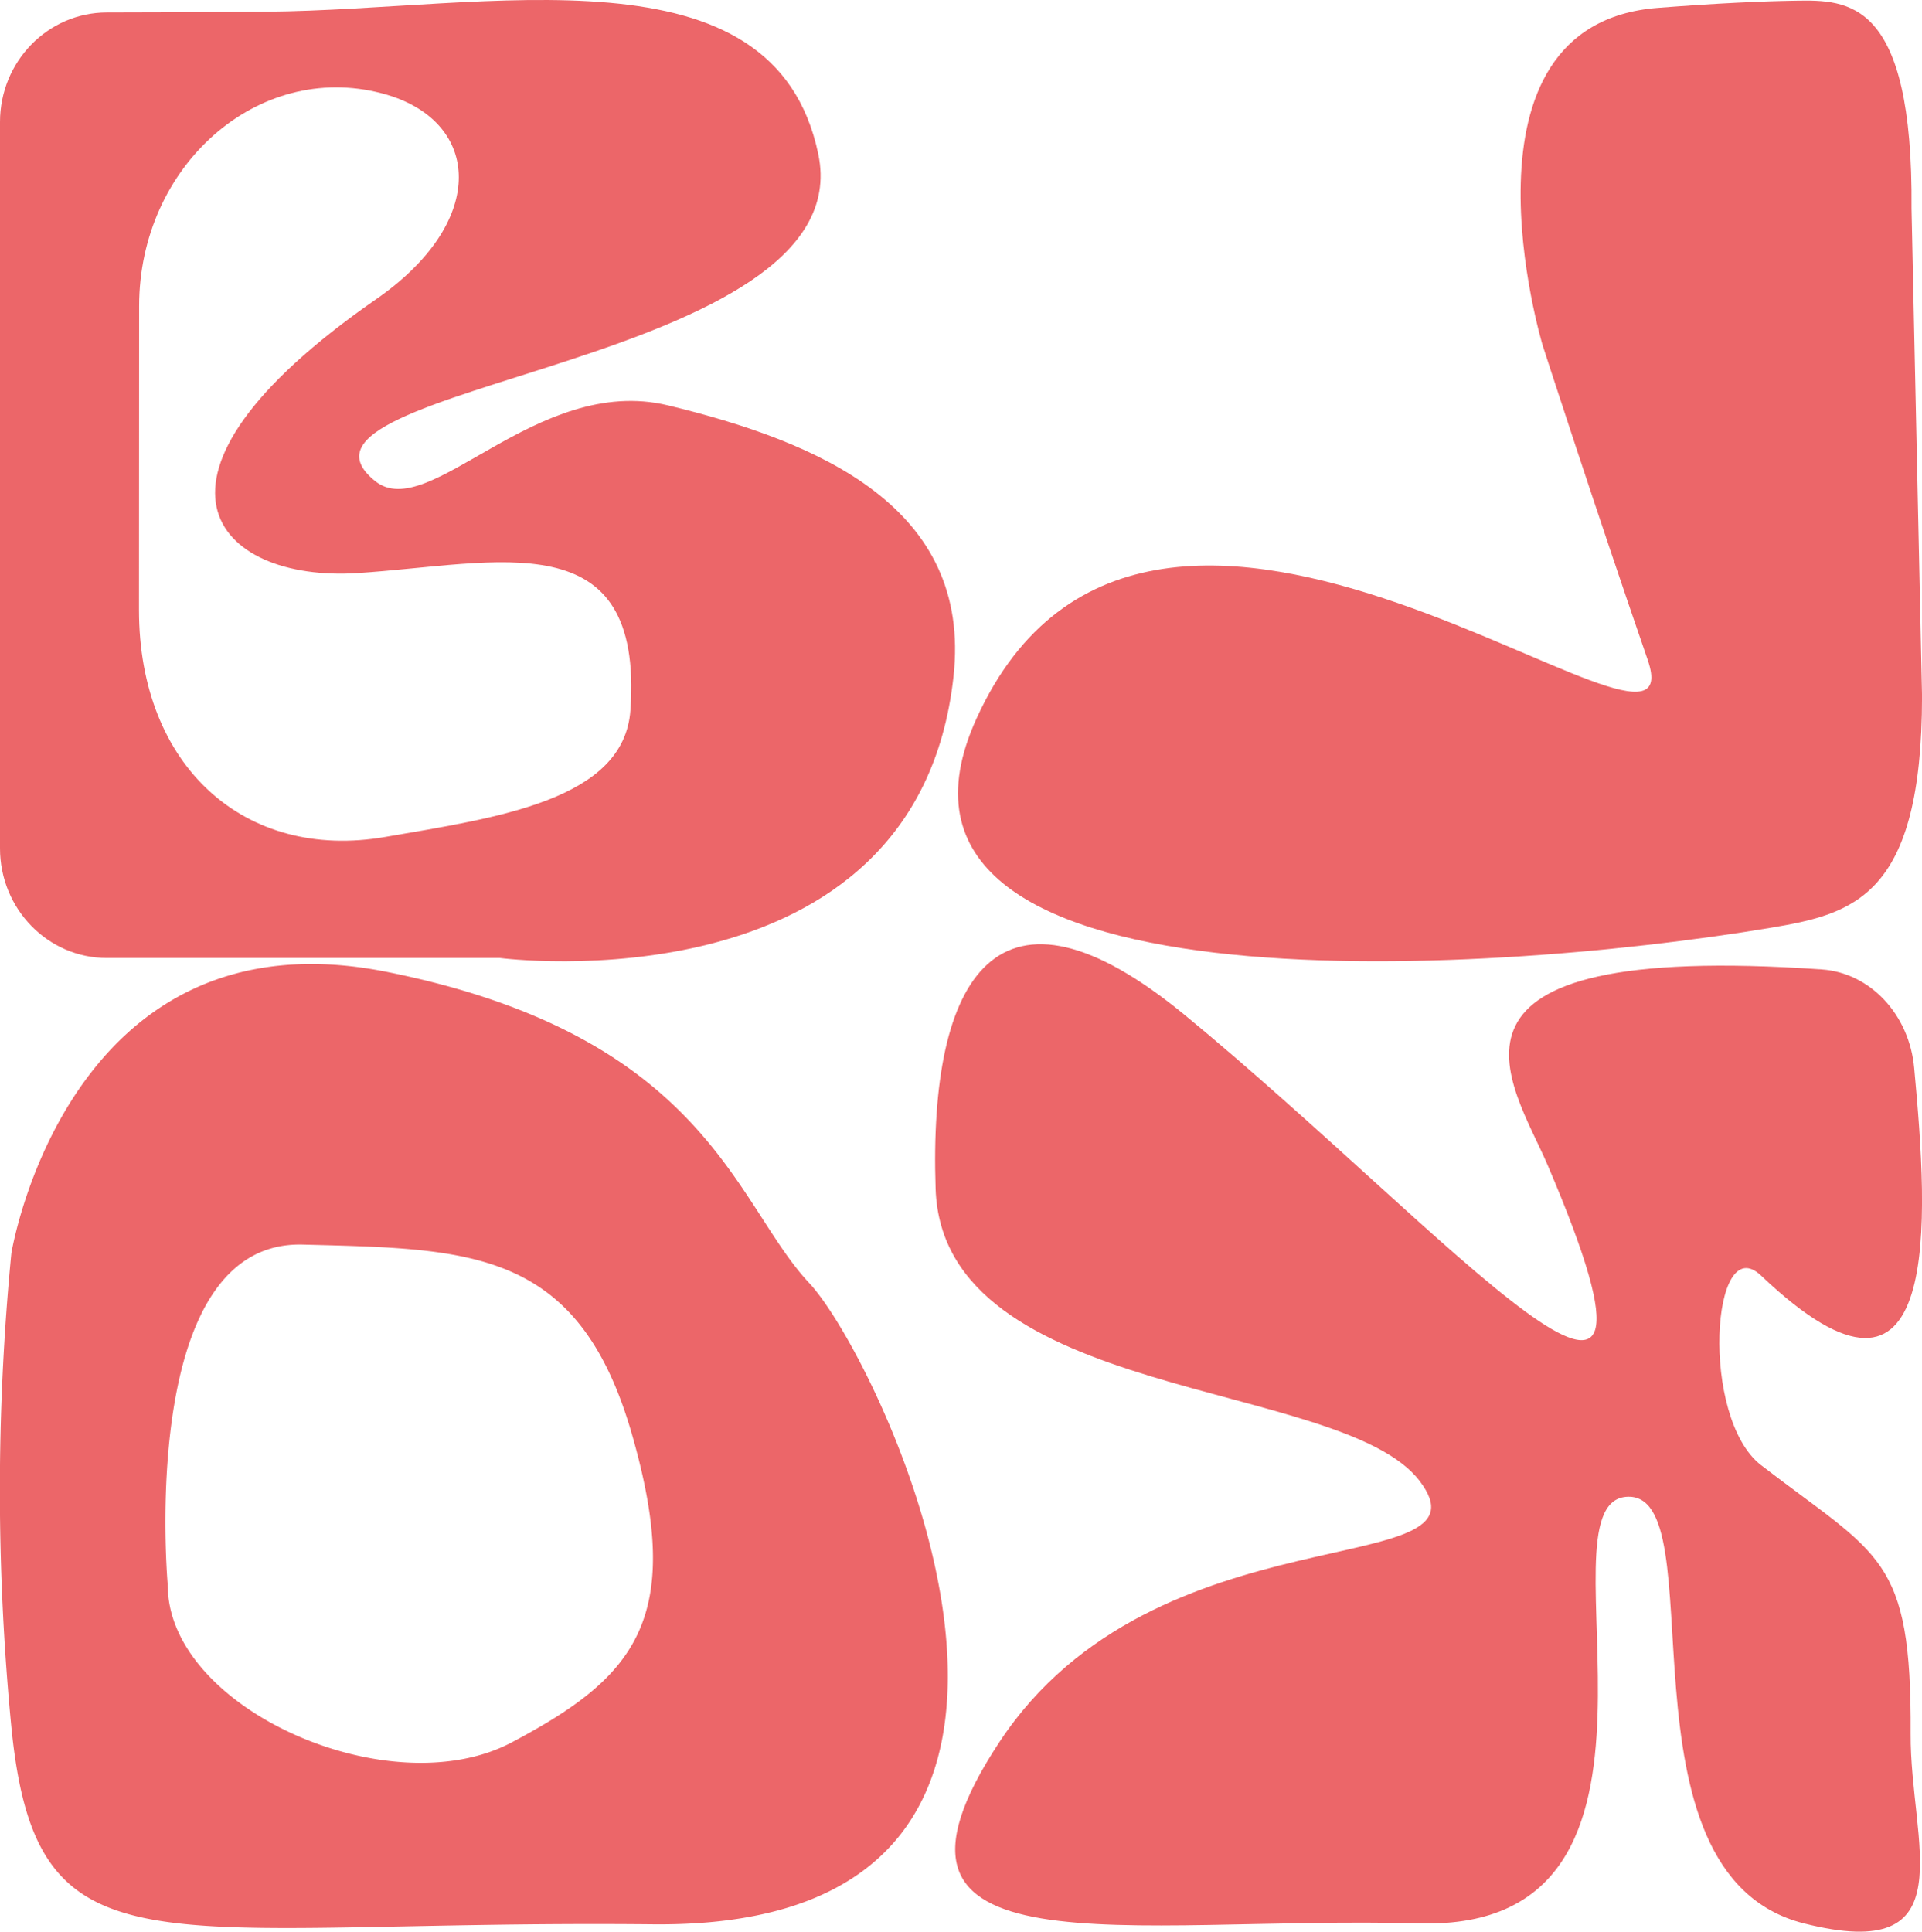<?xml version="1.0" encoding="UTF-8"?> <svg xmlns="http://www.w3.org/2000/svg" id="Laag_2" data-name="Laag 2" viewBox="0 0 411.37 413.44"><defs><style> .cls-1 { fill: #ec6669; } </style></defs><title>rood</title><path class="cls-1" d="M332,307.57c8.3,0,19.44-.05,34.28-.17,47.59-.4,108.52-14.86,118,30.49s-120.83,49.17-94.82,70c11.5,9.2,34.47-23,62.64-16.23,32.37,7.82,65.12,21.78,61.12,58.07-7.91,71.88-97.1,60.21-97.1,60.21H332c-12.63,0-22.86-10.51-22.86-23.47V331C309.14,318.09,319.36,307.58,332,307.57Zm6.89,127.91c0,33.41,22.65,53.76,52.67,48.56,24-4.15,51.16-7.85,52.51-27.15,2.84-40.65-28.22-31.29-58.44-29.33s-51.48-20.11,4-58.61c23.5-16.29,22.49-36.91,3.56-43.38-.77-.26-1.56-.5-2.38-.71-26.5-6.92-51.86,15.55-51.89,45.5Z" transform="translate(-309.14 -304.9)"></path><path class="cls-1" d="M311.57,573.14s12-73.94,80.44-60.21,74.42,49.64,90.29,66.54,73.33,138.36-33.38,137.3S317,729.45,311.57,674.53A524.48,524.48,0,0,1,311.57,573.14ZM418.66,677.83c26.12-13.83,37.2-26.09,25.72-66s-34.82-39.6-70.44-40.55c-34-.9-29.41,66.33-28.93,72.48,0,.32,0,.63.05,1C345.66,670.87,392.71,691.57,418.66,677.83Z" transform="translate(-309.14 -304.9)"></path><path class="cls-1" d="M699.06,512.39c10.35.71,18.73,9.63,19.78,21.08,3,32.46,6.44,81.75-32.76,44.46-10.66-10.15-13.12,30.46,0,40.57,25.34,19.54,32.22,19.31,32,57.49-.15,23.29,12.23,49.45-22.85,40.58-42-10.62-18.28-93-38.08-91.3s18.28,93-44.17,91.3S489.59,728.4,523.1,677.68,629.72,643.87,613,621.89,510.91,605,509.39,559.33s13.35-70.06,53.31-37.2c56.51,46.46,111.78,111.94,77.68,32.13C632.9,536.74,609.92,506.24,699.06,512.39Z" transform="translate(-309.14 -304.9)"></path><path class="cls-1" d="M639.31,378.8S618.6,310.06,664,306.58c12.84-1,22.4-1.42,29.51-1.53,11.19-.17,25.13-.39,24.76,44.53l2.25,104.29c0,43-14.64,46.63-32.48,49.62-61.94,10.35-198.79,18.71-169.9-44.79,37.45-82.34,155.11,20.59,143.66-12.56S639.31,378.8,639.31,378.8Z" transform="translate(-309.14 -304.9)"></path></svg> 
